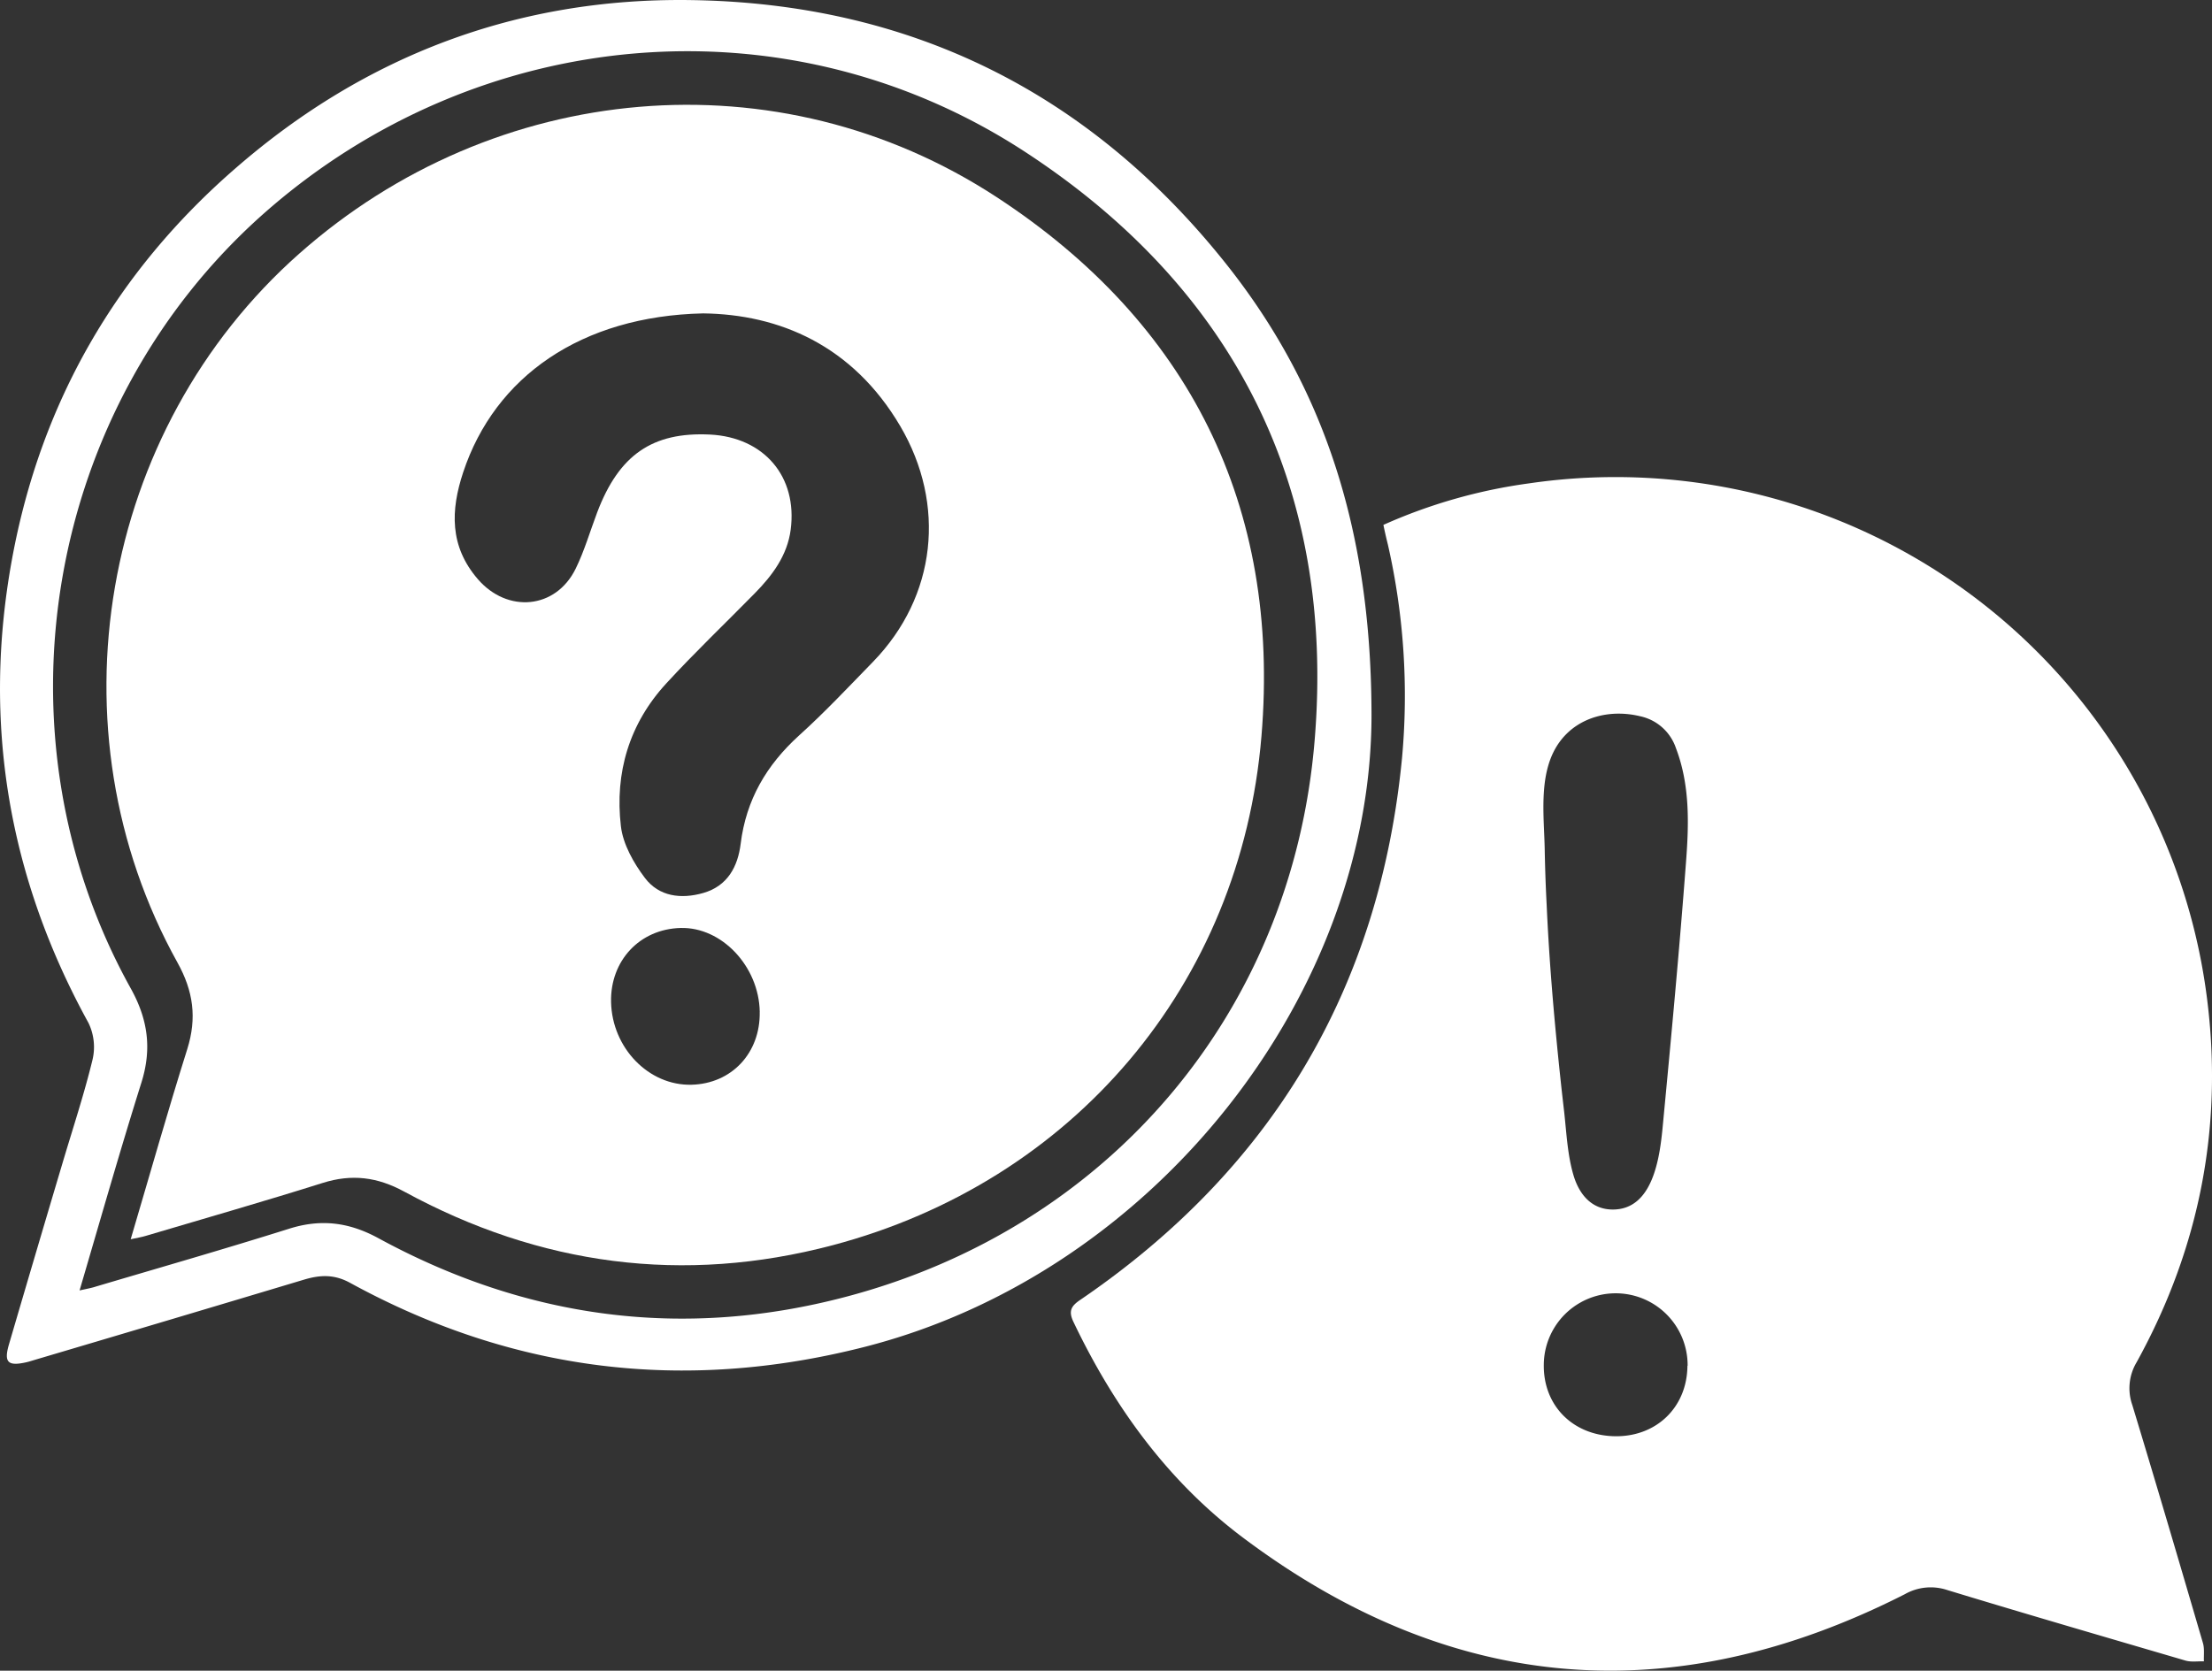 <svg xmlns="http://www.w3.org/2000/svg" id="Layer_1" data-name="Layer 1" viewBox="0 0 569.05 429.9"><rect x="0" y="0" width="569.05" height="429.9" fill="#333333" stroke="none"/><defs><style>.cls-1{fill:#fff;}</style></defs><title>CHAT ICON</title><path class="cls-1" d="M369,330.18a136.77,136.77,0,0,1,37.52-10.69A153.39,153.39,0,0,1,580.64,450.24c4.67,33.74-1.43,65.65-17.91,95.48a13,13,0,0,0-1.08,10.91c6.19,20.39,12.2,40.82,18.18,61.27.43,1.47.18,3.13.25,4.71-1.59-.05-3.27.23-4.75-.2-20.45-6-40.9-11.94-61.28-18.15a13.48,13.48,0,0,0-10.91,1.07C443.45,635.66,386.52,631,333,590.87c-19.38-14.51-33.32-33.78-43.74-55.61-1.32-2.77-.61-4.06,1.72-5.64,49.22-33.54,77-79.95,82.79-139.25a175.37,175.37,0,0,0-3.62-55.13C369.75,333.64,369.38,332.05,369,330.18ZM411,428c.53,11.86,1.46,23.7,2.61,35.51q.85,8.77,1.87,17.53c.62,5.47.85,11.21,2.43,16.52,1.45,4.87,4.61,8.74,10,8.79,10.52.09,12.2-13.56,12.95-21.45,2.16-22.7,4.29-45.4,6-68.14.74-9.77,1-19.65-2.6-29.12a12.46,12.46,0,0,0-9.22-8.22c-7.44-1.81-15.64,0-20.45,6.26-5.93,7.72-4.25,19.08-4.09,28.15Q410.63,420.91,411,428Zm36.26,118.57a18.49,18.49,0,0,0-37-.33c-.16,10.68,7.64,18.41,18.6,18.45C439.42,564.7,447.14,557.09,447.21,546.55Z" transform="translate(-13.11 -195.12)"></path><path class="cls-1" d="M365.93,377.41c.88,72.42-55.2,145.29-130.79,164.39C189,553.47,145,548.1,103.2,525.23c-4.13-2.27-7.77-2.07-11.91-.83Q56.61,534.81,21.9,545.08c-.64.19-1.28.4-1.92.55-4.86,1.11-5.93.07-4.55-4.63q6.81-23.25,13.72-46.46c2.65-8.94,5.6-17.81,7.79-26.86a14.24,14.24,0,0,0-1.08-9.37C15.24,420.82,8.51,381,16.2,339,23.57,298.74,43,265,73.87,238.27c33.38-29,72.58-43.74,116.78-43.13,56.34.77,102.53,23.59,137.68,67.63C353.63,294.47,365.61,331.12,365.93,377.41ZM33.58,527.17c2-.45,3.13-.64,4.2-1,16.59-4.92,33.23-9.69,49.74-14.89,8.17-2.57,15.37-1.67,22.94,2.45,38.08,20.74,78.4,26.15,120.33,15.06,67.43-17.82,114.67-73,120.51-143.06,5.4-64.69-20.39-116.17-74.39-151.47-61.54-40.24-141.08-32.74-196,15.86C24.86,299.82,10.31,383.87,46.73,449.42c4.45,8,5.49,15.58,2.75,24.29C44,491.14,39,508.74,33.58,527.17Z" transform="translate(-13.11 -195.12)"></path><path class="cls-1" d="M46.73,514c5-16.88,9.54-33,14.56-48.94,2.51-8,1.56-14.91-2.52-22.25-33.34-60-20-137,31.33-182.43,50.25-44.5,123.08-51.37,179.42-14.53,49.44,32.33,73.06,79.46,68.11,138.69-5.34,64.11-48.6,114.66-110.33,131-38.39,10.15-75.31,5.2-110.18-13.79-6.93-3.78-13.52-4.6-21-2.24-15.11,4.76-30.35,9.12-45.54,13.63C49.6,513.44,48.57,513.6,46.73,514ZM194,275.76c-31.38.69-53.59,16.27-61.74,40.91-3.22,9.73-3.55,19,3.78,27.48,7.61,8.81,20.06,7.75,25.18-2.73,2.26-4.62,3.7-9.65,5.53-14.48,5.62-14.81,14.24-20.73,29.06-20,13.85.72,22.5,10.8,20.71,24.48-.86,6.62-4.72,11.78-9.28,16.41-7.58,7.72-15.42,15.19-22.73,23.15-9.52,10.34-13.28,23-11.67,36.73.54,4.65,3.27,9.47,6.18,13.32,3.62,4.78,9.25,5.51,15,3.87,6.33-1.81,8.91-6.87,9.63-12.65,1.4-11.35,6.65-20.27,15-27.86,6.65-6,12.82-12.58,19.07-19,16.32-16.81,18.82-40.46,7-60.6C232.43,283.9,213.49,276,194,275.76Zm14.56,179.72c-.21-11.71-9.78-21.85-20.35-21.58s-18.13,8.45-17.9,19.06c.26,11.82,9.69,21.54,20.66,21.28C201.32,474,208.75,466.07,208.55,455.48Z" transform="translate(-13.11 -195.12)"></path></svg>